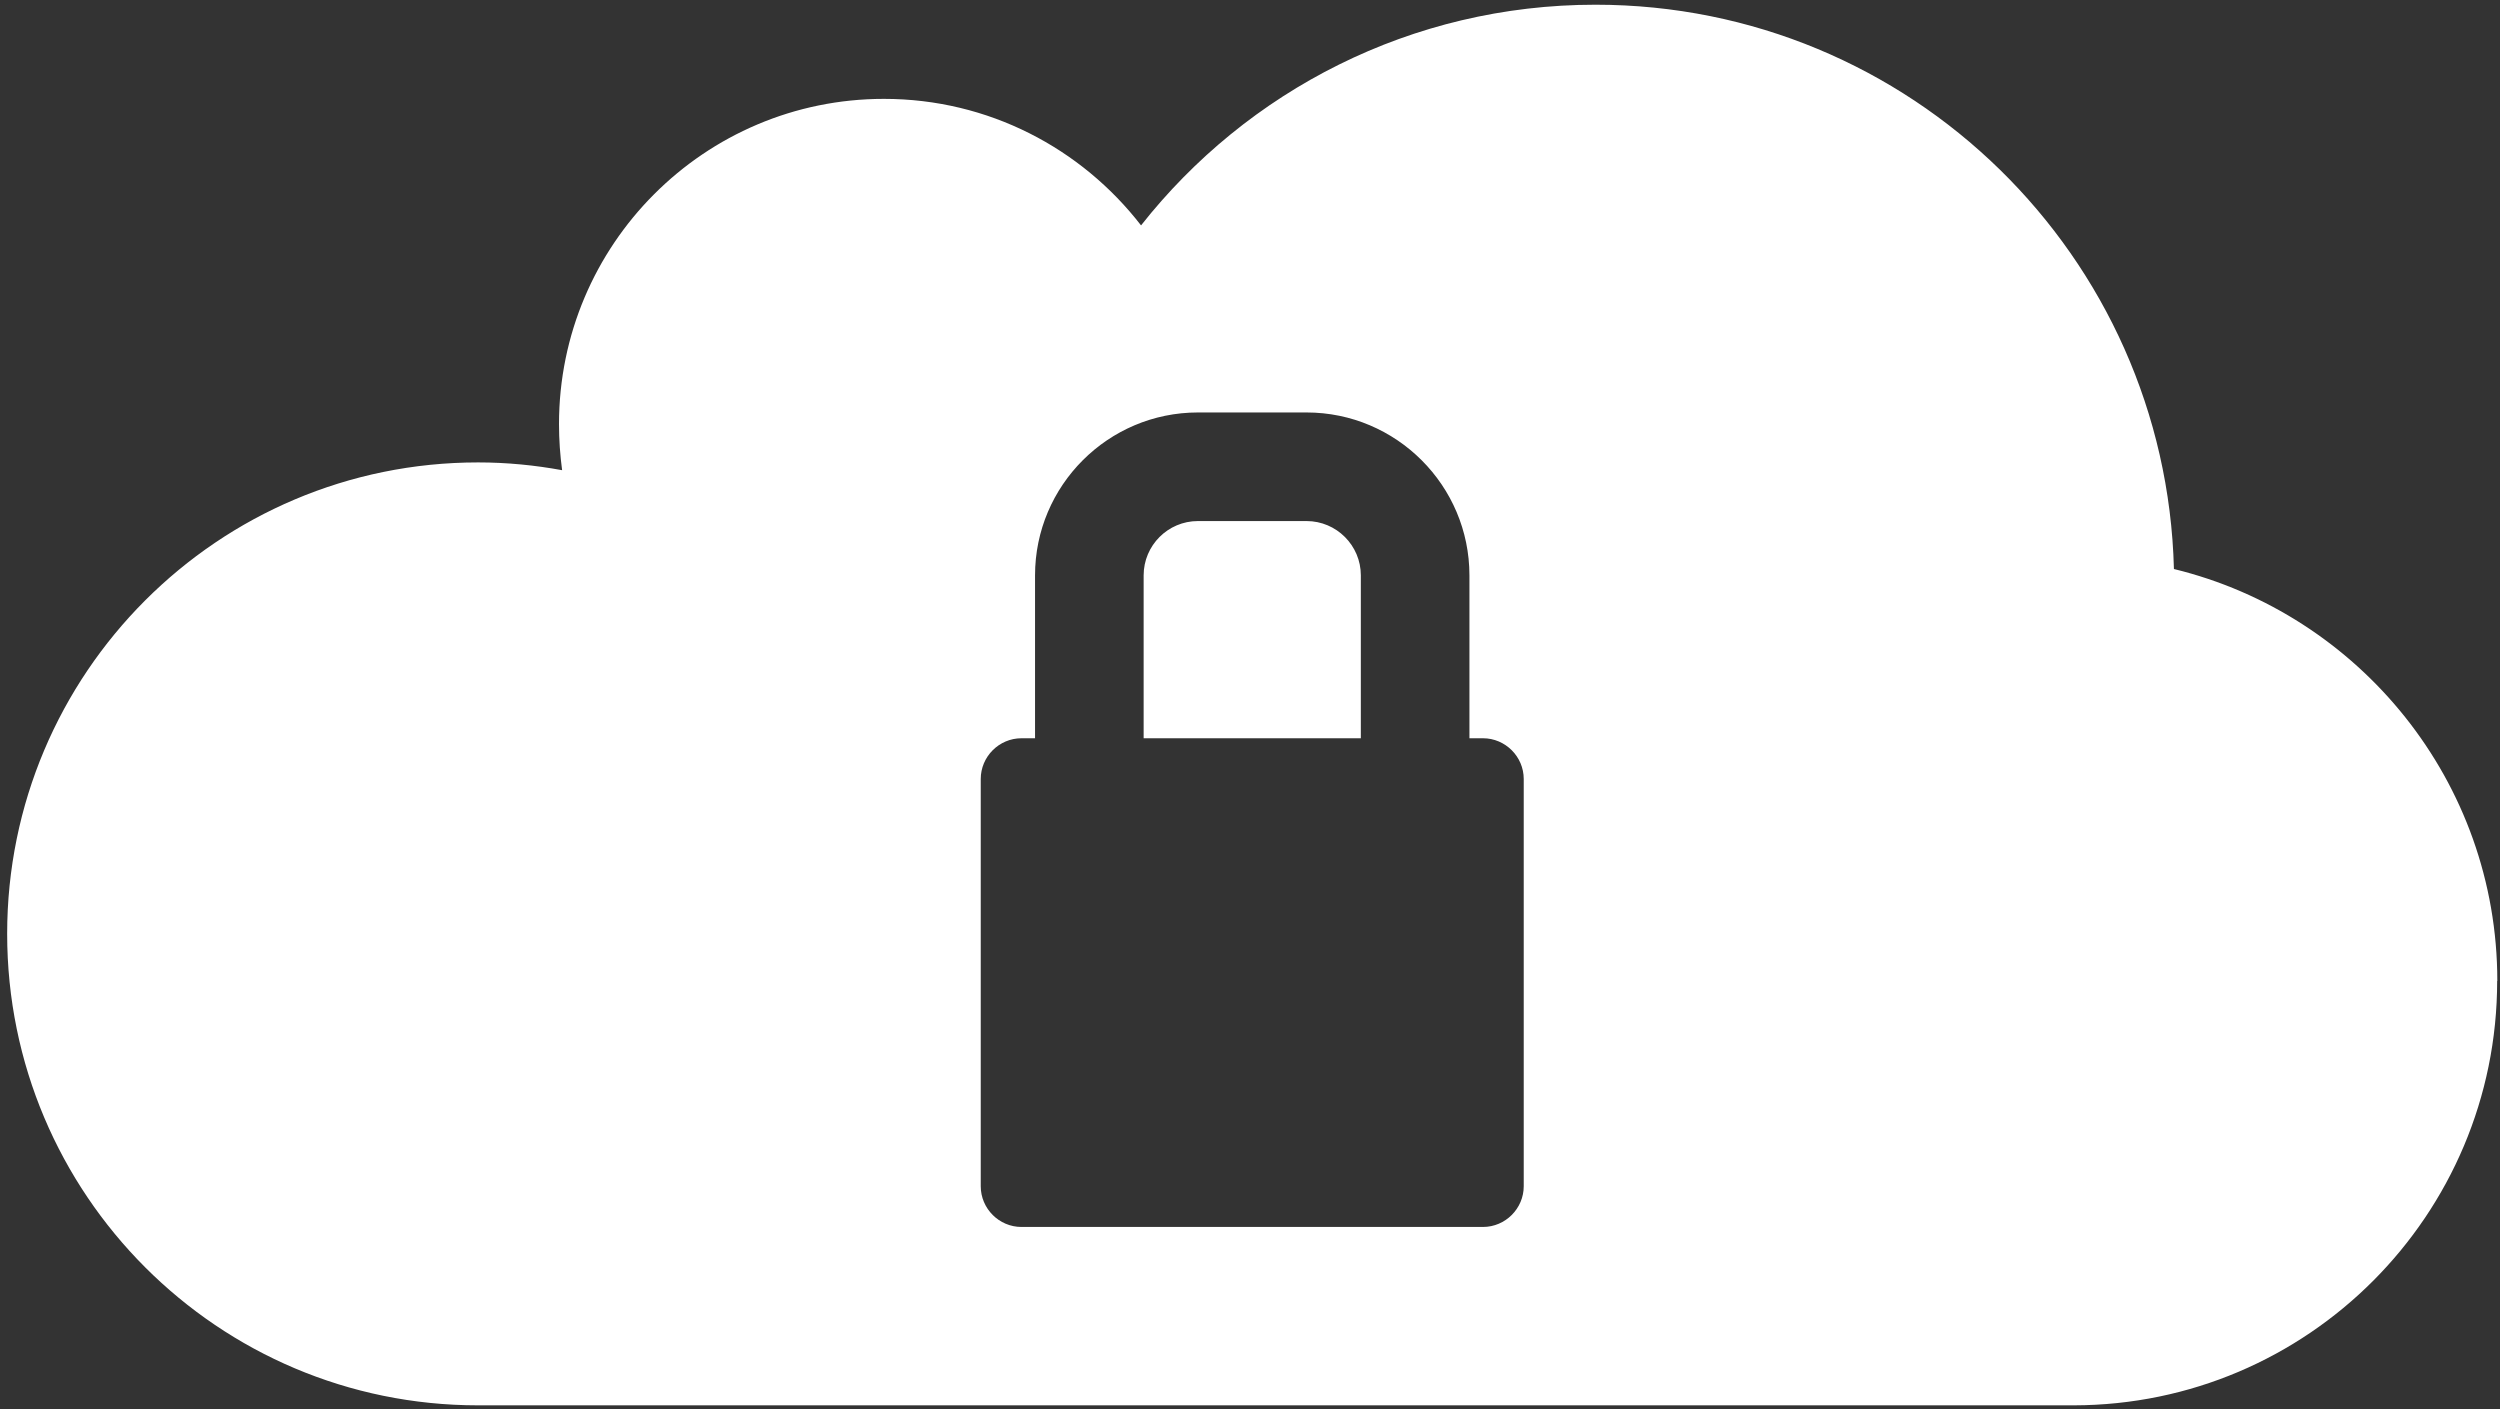 <?xml version="1.0" standalone="no"?><!DOCTYPE svg PUBLIC "-//W3C//DTD SVG 1.1//EN" "http://www.w3.org/Graphics/SVG/1.1/DTD/svg11.dtd"><svg width="100%" height="100%" viewBox="0 0 314 177" version="1.1" xmlns="http://www.w3.org/2000/svg" xmlns:xlink="http://www.w3.org/1999/xlink" xml:space="preserve" style="fill-rule:evenodd;clip-rule:evenodd;stroke-linejoin:round;stroke-miterlimit:1.414;"><rect x="0" y="0" width="314" height="177" fill="#333333" stroke="none"/><path d="M313.663,123.207c0,-25.058 -17.338,-46.071 -40.618,-51.739c-0.997,-39.308 -33.131,-70.876 -72.654,-70.876c-23.143,0 -43.765,10.829 -57.076,27.717c-7.486,-9.675 -19.156,-15.891 -32.291,-15.891c-22.556,0 -40.813,18.315 -40.813,40.852c0,1.955 0.137,3.89 0.391,5.786c-3.401,-0.626 -6.939,-0.977 -10.555,-0.977c-32.662,0 -59.148,26.505 -59.148,59.206c0,32.721 26.486,59.226 59.148,59.226l200.43,0c29.378,-0.059 53.166,-23.906 53.166,-53.304l0.02,0ZM186.266,92.725l-1.705,0l0,-20.46c0,-11.281 -9.186,-20.46 -20.46,-20.46l-13.64,0c-11.28,0 -20.46,9.179 -20.46,20.46l0,20.46l-1.705,0c-2.81,0 -5.115,2.305 -5.115,5.115l0,51.151c0,2.809 2.305,5.115 5.115,5.115l57.97,0c2.803,0 5.115,-2.306 5.115,-5.115l0,-51.151c0,-2.81 -2.312,-5.115 -5.115,-5.115ZM143.641,72.265c0,-3.758 3.055,-6.82 6.82,-6.82l13.64,0c3.758,0 6.82,3.062 6.82,6.82l0,20.46l-27.28,0l0,-20.46Z" style="fill:#fff;"/></svg>